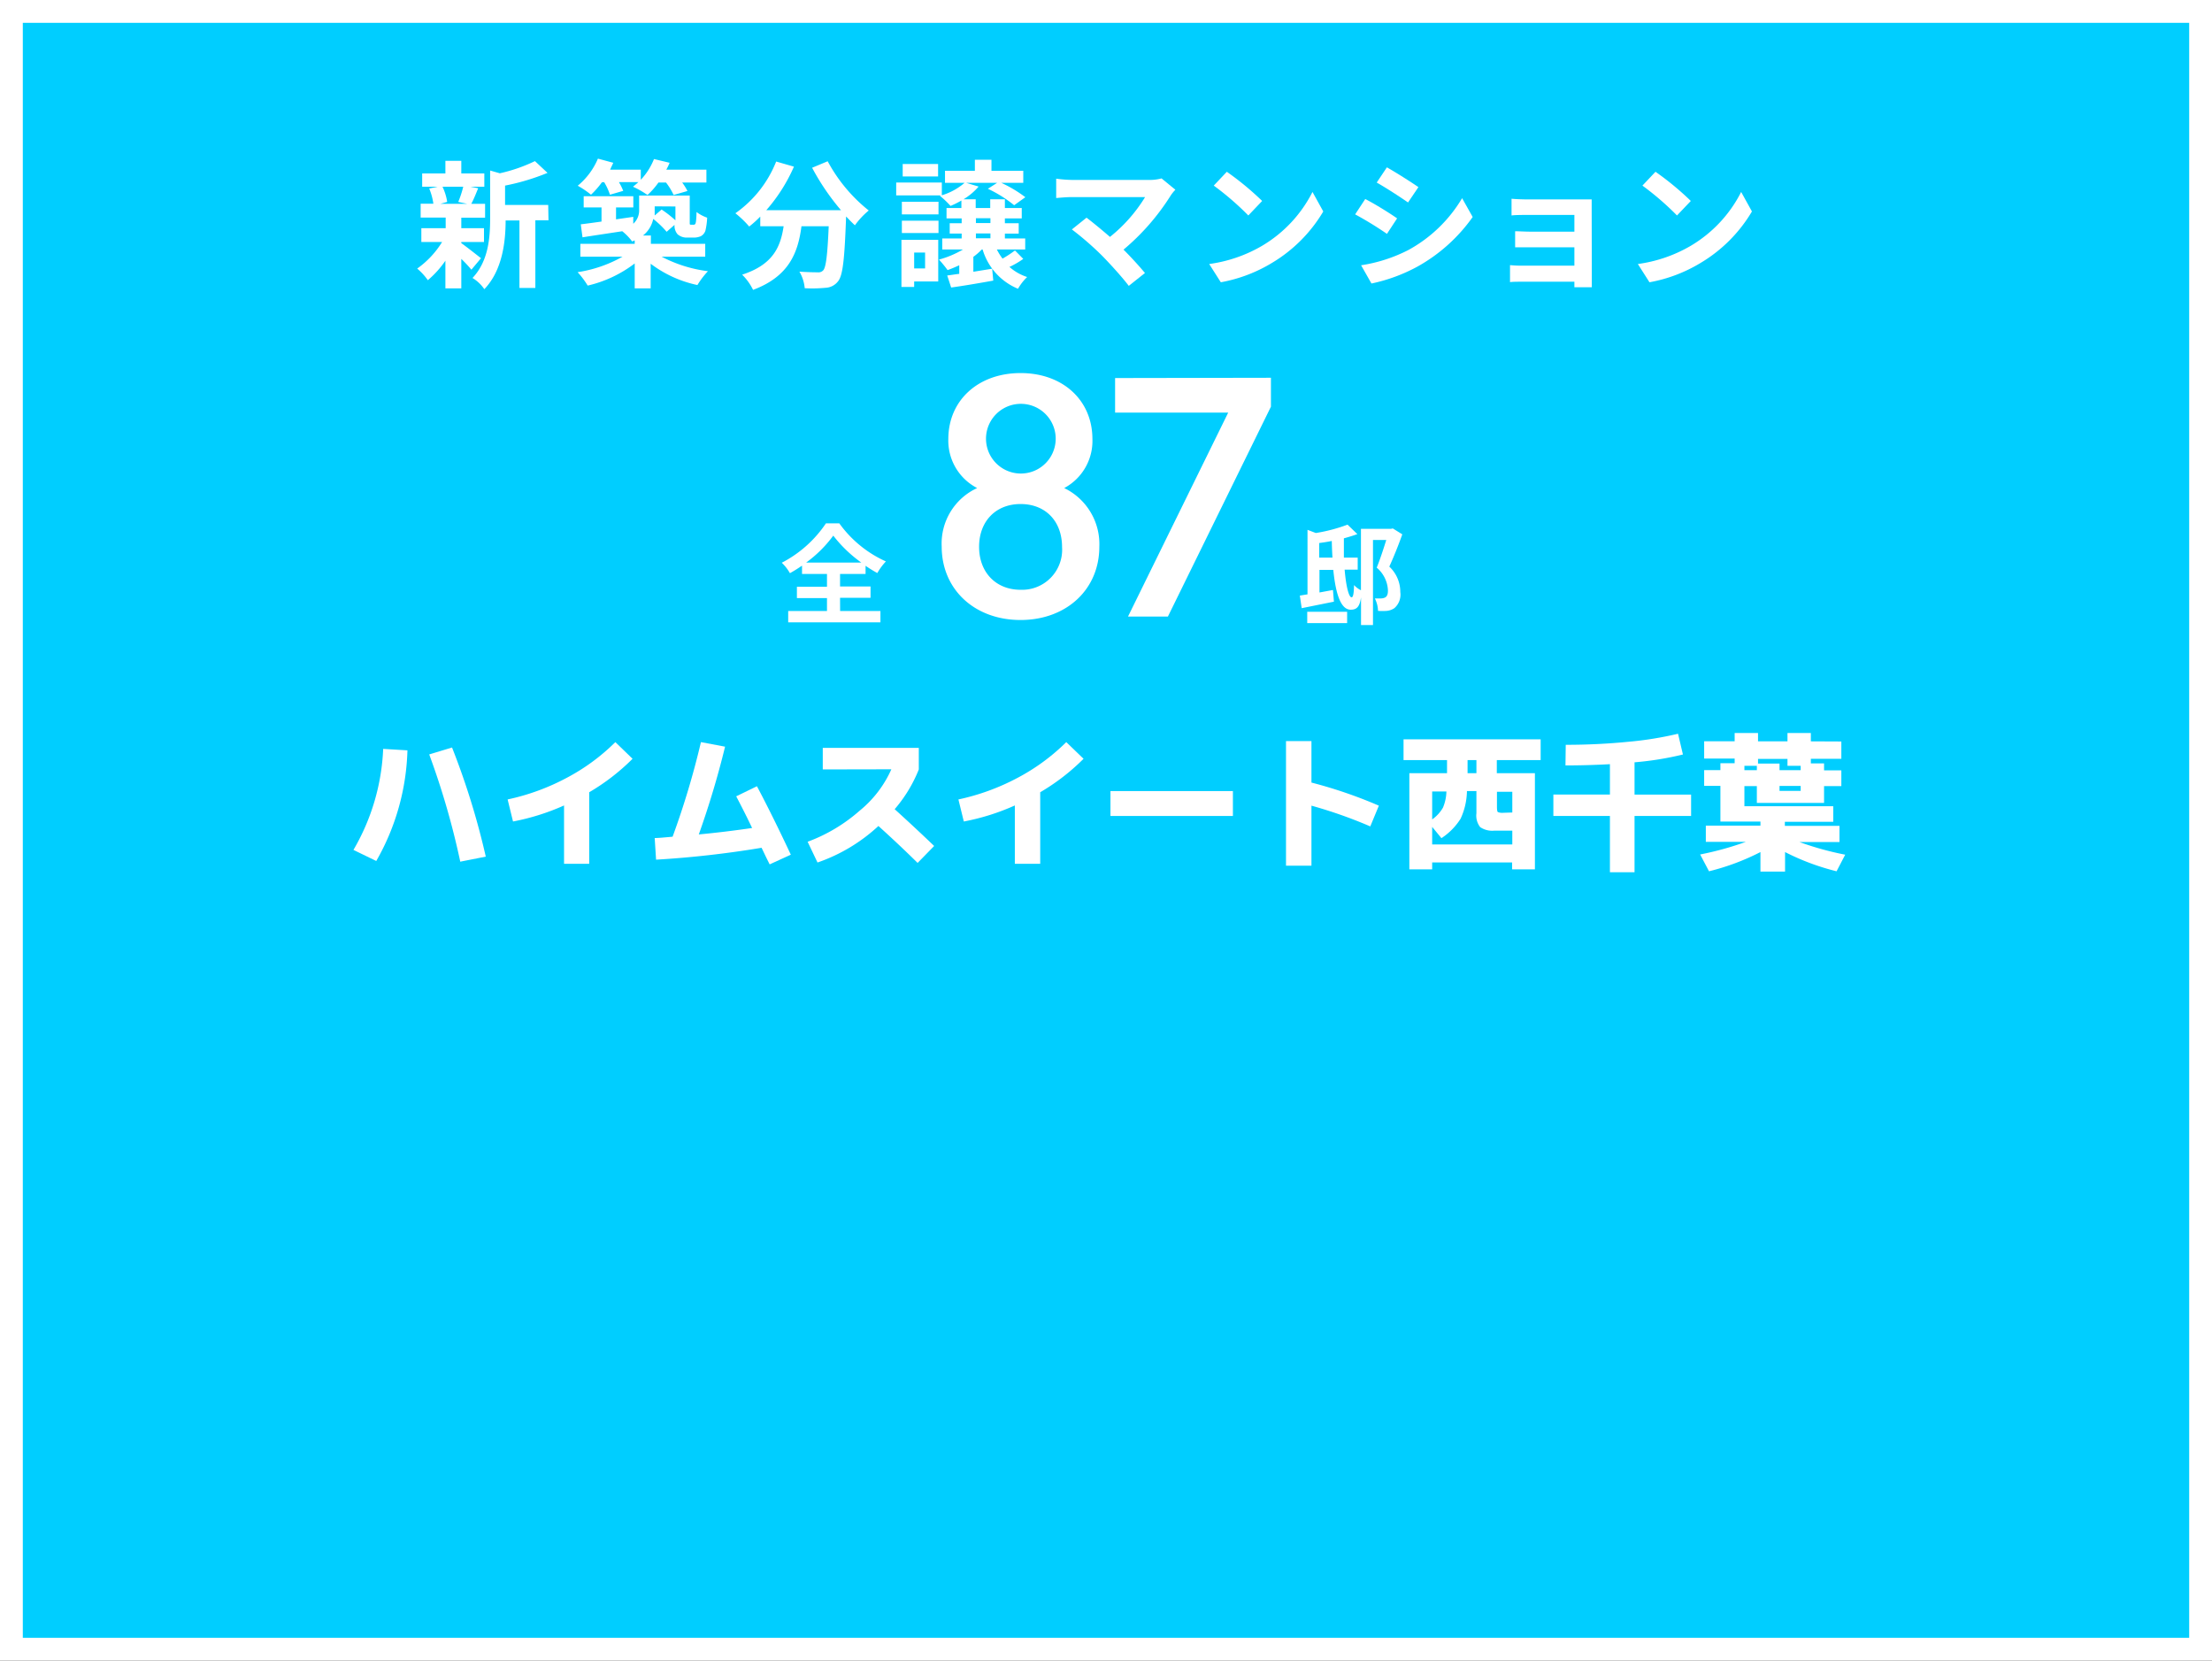 <svg xmlns="http://www.w3.org/2000/svg" viewBox="0 0 319.93 240.15"><rect x="0" y="0" width="319.93" height="240.15" fill="#333333" stroke="none"/><defs><style>.cls-1{fill:#00ceff;}.cls-2{fill:#fff;}</style></defs><g id="レイヤー_2" data-name="レイヤー 2"><g id="SP"><rect class="cls-1" x="1.65" y="1.65" width="316.63" height="236.85"/><path class="cls-2" d="M316.63,3.3V236.85H3.3V3.3H316.63m3.3-3.3H0V240.15H319.93V0Z"/><path class="cls-2" d="M66.72,35.16c.72.5,2.38,1.82,2.85,2.18L68.18,39a18.72,18.72,0,0,0-1.46-1.56v4.26h-2.3v-4a14.13,14.13,0,0,1-2.54,2.82,8.79,8.79,0,0,0-1.54-1.68A13.12,13.12,0,0,0,63.94,35h-3V33h3.52V31.46H60.84v-2h1.84a9,9,0,0,0-.6-2.2L63.3,27H61.06V25.08h3.36V23.26h2.3v1.82h3.33V27H68l1.16.22c-.35.86-.67,1.66-1,2.26h2v2H66.72V33H70v2H66.72ZM64,27a7.89,7.89,0,0,1,.68,2.2l-1,.28h3.92l-1.32-.28A15,15,0,0,0,67,27Zm15.33,4.86h-1.9v9.78h-2.3V31.88h-2c0,3-.44,7.2-3.08,9.94a5.51,5.51,0,0,0-1.71-1.62c2.31-2.44,2.55-5.84,2.55-8.6V24.66l1.4.4a23.33,23.33,0,0,0,5.08-1.76L79.19,25a32.41,32.41,0,0,1-6.14,1.84v2.8h6.24Z"/><path class="cls-2" d="M87.06,26.36a13.17,13.17,0,0,1-1.58,1.8,12.93,12.93,0,0,0-1.92-1.3,10.21,10.21,0,0,0,2.92-3.92l2.22.6c-.14.32-.3.64-.46,1h4.44V26a9.47,9.47,0,0,0,1.91-3l2.26.54q-.21.51-.48,1h5.8v1.86h-3.5a8.26,8.26,0,0,1,.76,1.22l-2,.58a9.28,9.28,0,0,0-1.1-1.8h-1.1a10.93,10.93,0,0,1-1.58,1.8A13.53,13.53,0,0,0,91.55,27q.38-.3.78-.66H89.52a9,9,0,0,1,.62,1.26l-1.92.56a8.94,8.94,0,0,0-.84-1.82Zm8.63,10.76a19.69,19.69,0,0,0,6.7,2.1,12.14,12.14,0,0,0-1.52,2,17,17,0,0,1-6.76-3.08v3.56H91.8v-3.6A17.83,17.83,0,0,1,85,41.3a12.31,12.31,0,0,0-1.46-1.94,18.9,18.9,0,0,0,6.5-2.24H83.94V35.26H91.8v-.5l-.37.16A7.83,7.83,0,0,0,90,33.44c-2.09.32-4.13.62-5.75.88L84,32.44c.84-.1,1.86-.24,3-.4V30H84.42V28.38H91.6V30H89.1v1.72l2.49-.36,0,1a2.6,2.6,0,0,0,.85-2.08v-2h7.32V31.8c0,.34,0,.54,0,.6a.17.17,0,0,0,.18.1h.32a.31.31,0,0,0,.24-.06c.06,0,.12-.16.16-.4a13.66,13.66,0,0,0,.08-1.38,5.67,5.67,0,0,0,1.54.82,10,10,0,0,1-.26,1.9,1.43,1.43,0,0,1-.66.78,2.63,2.63,0,0,1-1.06.2h-1A2,2,0,0,1,98,33.88a1.9,1.9,0,0,1-.44-1.36l-1.14,1a13.5,13.5,0,0,0-1.94-1.86A4.17,4.17,0,0,1,93,34.06h1.14v1.2H102v1.86Zm-1-7.28v.5c0,.28,0,.54,0,.82l1-.86a16.77,16.77,0,0,1,2,1.56v-2Z"/><path class="cls-2" d="M119.71,23.32a23,23,0,0,0,5.94,7.12,11.39,11.39,0,0,0-2,2.14c-.42-.38-.84-.82-1.28-1.28v.14c-.22,6-.46,8.4-1.16,9.24a2.41,2.41,0,0,1-1.82.94,20.11,20.11,0,0,1-3,.06,5.73,5.73,0,0,0-.77-2.4c1.1.08,2.14.1,2.64.1a.93.93,0,0,0,.8-.28c.4-.42.62-2.2.8-6.38h-3.94c-.5,3.84-1.81,7.26-7,9.2a8,8,0,0,0-1.58-2.2c4.52-1.46,5.56-4.08,6-7h-3.38v-1.4a15.07,15.07,0,0,1-1.6,1.44,14.3,14.3,0,0,0-2-1.92,16.58,16.58,0,0,0,5.9-7.48l2.57.74a24.28,24.28,0,0,1-4,6.3h10.81a34,34,0,0,1-4.18-6.14Z"/><path class="cls-2" d="M148,37.44a12.22,12.22,0,0,1-2,1.16,7.19,7.19,0,0,0,2.56,1.46,7.44,7.44,0,0,0-1.32,1.7,8.86,8.86,0,0,1-5.12-5.68H142a8.92,8.92,0,0,1-1.22,1.06V39.3l2.72-.44.16,1.72c-2.12.38-4.36.76-6.09,1L137,39.84c.51-.06,1.09-.16,1.74-.24V38.36c-.57.26-1.12.5-1.69.7a17.2,17.2,0,0,0-1.24-1.52,14.09,14.09,0,0,0,3.47-1.46h-3v-1.6h2.81v-.7h-1.73v-1.5h1.73v-.7H136.9v-1.5h2.15V29a13.48,13.48,0,0,1-1.57.78,12.61,12.61,0,0,0-1.54-1.46l.18-.06h-6.5V26.4h6.6v1.84a9,9,0,0,0,3.29-1.8h-2.83V24.7H141V23.1h2.4v1.6H148v1.74h-3.18a18.37,18.37,0,0,1,3.48,2.08l-1.62,1.16a18.26,18.26,0,0,0-3.8-2.38l1.34-.86h-4.48l1.8.54a9.07,9.07,0,0,1-2.18,1.84h1.76v1.26h2.1V28.82h2.12v1.26h2.44v1.5h-2.44v.7h2v1.5h-2v.7h2.94v1.6h-4.1A8.68,8.68,0,0,0,145,37.4a16.57,16.57,0,0,0,1.8-1.18ZM135.7,40.7h-3.48v.8h-1.84V34.68h5.32Zm-5.26-11.52h5.3V31h-5.3Zm0,2.74h5.3V33.7h-5.3Zm5.24-6.4h-5.12v-1.8h5.12Zm-3.46,11v2.3h1.58v-2.3Zm8.93-4.26h2.1v-.7h-2.1Zm0,2.2h2.1v-.7h-2.1Z"/><path class="cls-2" d="M170,27.44a5.44,5.44,0,0,0-.68.84,33.32,33.32,0,0,1-6.82,7.82c1.14,1.14,2.32,2.44,3.1,3.38l-2.34,1.86c-.84-1.12-2.53-3-3.82-4.32a43.69,43.69,0,0,0-4.41-3.84l2.12-1.7c.8.6,2.12,1.68,3.39,2.78a22.2,22.2,0,0,0,5.08-5.76H155.06c-.8,0-1.88.1-2.3.14v-2.8a19.2,19.2,0,0,0,2.3.18h11.11A6.46,6.46,0,0,0,168,25.8Z"/><path class="cls-2" d="M182.55,35.54a19,19,0,0,0,7.28-7.78l1.56,2.82A21.27,21.27,0,0,1,184,38a21.64,21.64,0,0,1-7.43,2.82l-1.68-2.64A20.6,20.6,0,0,0,182.55,35.54Zm0-6.48-2,2.1a41,41,0,0,0-5-4.32l1.89-2A42,42,0,0,1,182.55,29.06Z"/><path class="cls-2" d="M202.07,31.58l-1.47,2.24A50.78,50.78,0,0,0,196,31l1.46-2.22C198.84,29.48,201.05,30.86,202.07,31.58Zm1.62,4.58a20.39,20.39,0,0,0,7.78-7.5L213,31.38a24.15,24.15,0,0,1-8,7.18A24.39,24.39,0,0,1,198.36,41l-1.5-2.64A22.25,22.25,0,0,0,203.69,36.16Zm1.46-9.1-1.5,2.22c-1.12-.78-3.21-2.14-4.53-2.88l1.47-2.2C201.91,24.94,204.11,26.34,205.15,27.06Z"/><path class="cls-2" d="M230.23,40.18c0,.32,0,1,0,1.36h-2.52c0-.18,0-.5,0-.8h-7.58c-.57,0-1.39,0-1.73.06V38.34a17.32,17.32,0,0,0,1.74.08h7.57V35.76h-6.38c-.77,0-1.73,0-2.19,0V33.44c.52,0,1.42.06,2.19.06h6.38V31.08h-6.61c-.74,0-2,0-2.48.08V28.74c.52.06,1.74.1,2.48.1h7.57c.48,0,1.22,0,1.54,0,0,.26,0,.92,0,1.34Z"/><path class="cls-2" d="M244.55,35.54a19,19,0,0,0,7.28-7.78l1.56,2.82A21.27,21.27,0,0,1,246,38a21.64,21.64,0,0,1-7.43,2.82l-1.68-2.64A20.6,20.6,0,0,0,244.55,35.54Zm0-6.48-2,2.1a41,41,0,0,0-5-4.32l1.89-2A42,42,0,0,1,244.55,29.06Z"/><path class="cls-2" d="M121.51,88.36h5.83V90H114V88.36h5.61V86.49h-4.35V84.85h4.35V83H116V81.8c-.57.39-1.15.76-1.75,1.09a6.53,6.53,0,0,0-1.18-1.51,17.21,17.21,0,0,0,6.39-5.7h1.93a16.73,16.73,0,0,0,6.74,5.51,8.67,8.67,0,0,0-1.24,1.68,18.16,18.16,0,0,1-1.7-1.05V83h-3.69v1.81h4.41v1.64h-4.41Zm3.07-7a19.26,19.26,0,0,1-4.06-3.9,17.93,17.93,0,0,1-3.93,3.9Z"/><path class="cls-2" d="M202.82,77.27c-.54,1.53-1.26,3.32-1.88,4.67a5,5,0,0,1,1.59,3.68,2.59,2.59,0,0,1-.86,2.33,2.41,2.41,0,0,1-1.09.39,8.56,8.56,0,0,1-1.27,0,4.29,4.29,0,0,0-.46-1.8l.91,0a1.4,1.4,0,0,0,.6-.15c.29-.18.4-.54.38-1.07a4.54,4.54,0,0,0-1.62-3.23c.47-1.15,1-2.77,1.38-4h-1.92V90.39h-1.73v-4c-.2,1.42-.67,1.78-1.49,1.78-1.39,0-2.16-2.12-2.52-5.76h-2v3.27l1.95-.36.14,1.69-4.66.94L188,86.13l1.11-.18V76.62l1.2.46a23.37,23.37,0,0,0,4.59-1.21l1.42,1.37c-.6.22-1.26.42-1.95.61,0,1,0,1.94,0,2.79h2v1.74h-1.89c.22,2.6.64,4,1,4,.22,0,.33-.47.36-1.77a3.51,3.51,0,0,0,1,.75V76.48h4.33l.28-.06Zm-13.75,11.2h5.77v1.64h-5.77Zm3.65-7.83c-.05-.76-.08-1.56-.1-2.41-.61.13-1.23.22-1.82.3v2.11Z"/><path class="cls-2" d="M137.16,63.49c0-5.59,4.32-9.54,10.45-9.54S158,57.9,158,63.49a7.72,7.72,0,0,1-4.08,7.09A9,9,0,0,1,159,79.07c0,6.18-4.77,10.59-11.4,10.59s-11.4-4.41-11.4-10.63a8.83,8.83,0,0,1,5.13-8.45A7.72,7.72,0,0,1,137.16,63.49Zm4.45,15.58c0,3.73,2.46,6.22,6,6.22a5.79,5.79,0,0,0,6-6.17c0-3.77-2.41-6.23-6-6.23S141.61,75.39,141.61,79.07Zm1-15.63a5,5,0,1,0,10.08,0,5,5,0,1,0-10.08,0Z"/><path class="cls-2" d="M183.82,54.63v4.18l-14.9,30.35h-5.77l14.49-29.49H161.28v-5Z"/><path class="cls-2" d="M58.93,108.51a34,34,0,0,1-4.51,16l-3.3-1.6a31.48,31.48,0,0,0,4.3-14.61Zm3.15.59,3.3-1a108.27,108.27,0,0,1,4.88,15.78l-3.69.73A112.59,112.59,0,0,0,62.08,109.1Z"/><path class="cls-2" d="M73.42,115.61a32.51,32.51,0,0,0,8.52-3.11A29.53,29.53,0,0,0,89,107.32l2.49,2.41a31,31,0,0,1-6.27,4.84v10.35H81.58v-8.44a33.16,33.16,0,0,1-7.38,2.32Z"/><path class="cls-2" d="M106.48,115.16l3-1.46q2.35,4.45,4.9,9.9L111.32,125c-.06-.11-.23-.46-.5-1l-.67-1.4a144.31,144.31,0,0,1-15.26,1.72l-.2-3.13c.58,0,1.44-.09,2.59-.19a118.6,118.6,0,0,0,4.1-13.68l3.49.66a127.85,127.85,0,0,1-3.8,12.69q3.74-.35,7.71-.93C108.08,118.26,107.32,116.76,106.48,115.16Z"/><path class="cls-2" d="M119,111.27v-3.12h13.89v3.12a20.33,20.33,0,0,1-3.49,5.75q3,2.72,5.71,5.32l-2.39,2.45q-2.73-2.69-5.67-5.34a24.82,24.82,0,0,1-8.81,5.28l-1.43-3a23.94,23.94,0,0,0,7.51-4.48,16.22,16.22,0,0,0,4.6-6Z"/><path class="cls-2" d="M138.62,115.61a32.71,32.71,0,0,0,8.53-3.11,29.67,29.67,0,0,0,7.07-5.18l2.5,2.41a31,31,0,0,1-6.27,4.84v10.35h-3.67v-8.44a32.84,32.84,0,0,1-7.38,2.32Z"/><path class="cls-2" d="M160.61,118v-3.6h17.71V118Z"/><path class="cls-2" d="M186,107.17h3.68v6a66.41,66.41,0,0,1,9.75,3.34l-1.24,3a66.34,66.34,0,0,0-8.51-3v8.68H186Z"/><path class="cls-2" d="M209.29,109.92H203v-3h19.83v3h-6.34v1.89H222v13.91h-3.3v-1H207.14v1h-3.3V111.81h5.45Zm-2.15,12.2h11.59v-2h-2.58a3.1,3.1,0,0,1-2.07-.51,2.71,2.71,0,0,1-.54-2v-3.21h-1.37a9.85,9.85,0,0,1-.92,4,9.3,9.3,0,0,1-2.77,2.81l-1.34-1.63Zm0-3.62a5.36,5.36,0,0,0,1.56-1.7,6.4,6.4,0,0,0,.5-2.34h-2.06Zm5.12-8.58v1.89h1.28v-1.89Zm6.47,7.58v-3h-2.22v2.15q0,.67.12.78a1.69,1.69,0,0,0,.82.11Z"/><path class="cls-2" d="M226.46,107.71q4.64,0,9.06-.44a50.09,50.09,0,0,0,7.18-1.16l.71,3a45.15,45.15,0,0,1-7,1.13v4.67h8.18V118h-8.18v8.14h-3.56V118h-8.18v-3.1h8.18v-4.39q-3.28.18-6.43.18Z"/><path class="cls-2" d="M266.32,107.23v2.5h-4.41v.67h1.91v1h2.5v2.28h-2.5v2.43H254.1v-2.43h-1.8v2.91h12.85v2.25h-7v.59h7.9v2.34h-5.79a44.6,44.6,0,0,0,6.62,1.83L265.63,126a34.58,34.58,0,0,1-7.45-2.78v2.82h-3.56v-2.82a34.28,34.28,0,0,1-7.44,2.78l-1.28-2.43a45.3,45.3,0,0,0,6.62-1.83h-5.8v-2.34h7.9v-.59h-5.79v-5.16h-2.35v-2.28h2.35v-1h2.06v-.67h-4.41v-2.5h4.41V106h3.38v1.21h4.26V106h3.38v1.21Zm-12.22,4.15v-.63h-1.8v.63Zm3.28,0h3.06v-.63h-1.91v-1h-4.26v.67h3.11Zm0,2.28v.71h3.06v-.71Z"/></g></g></svg>